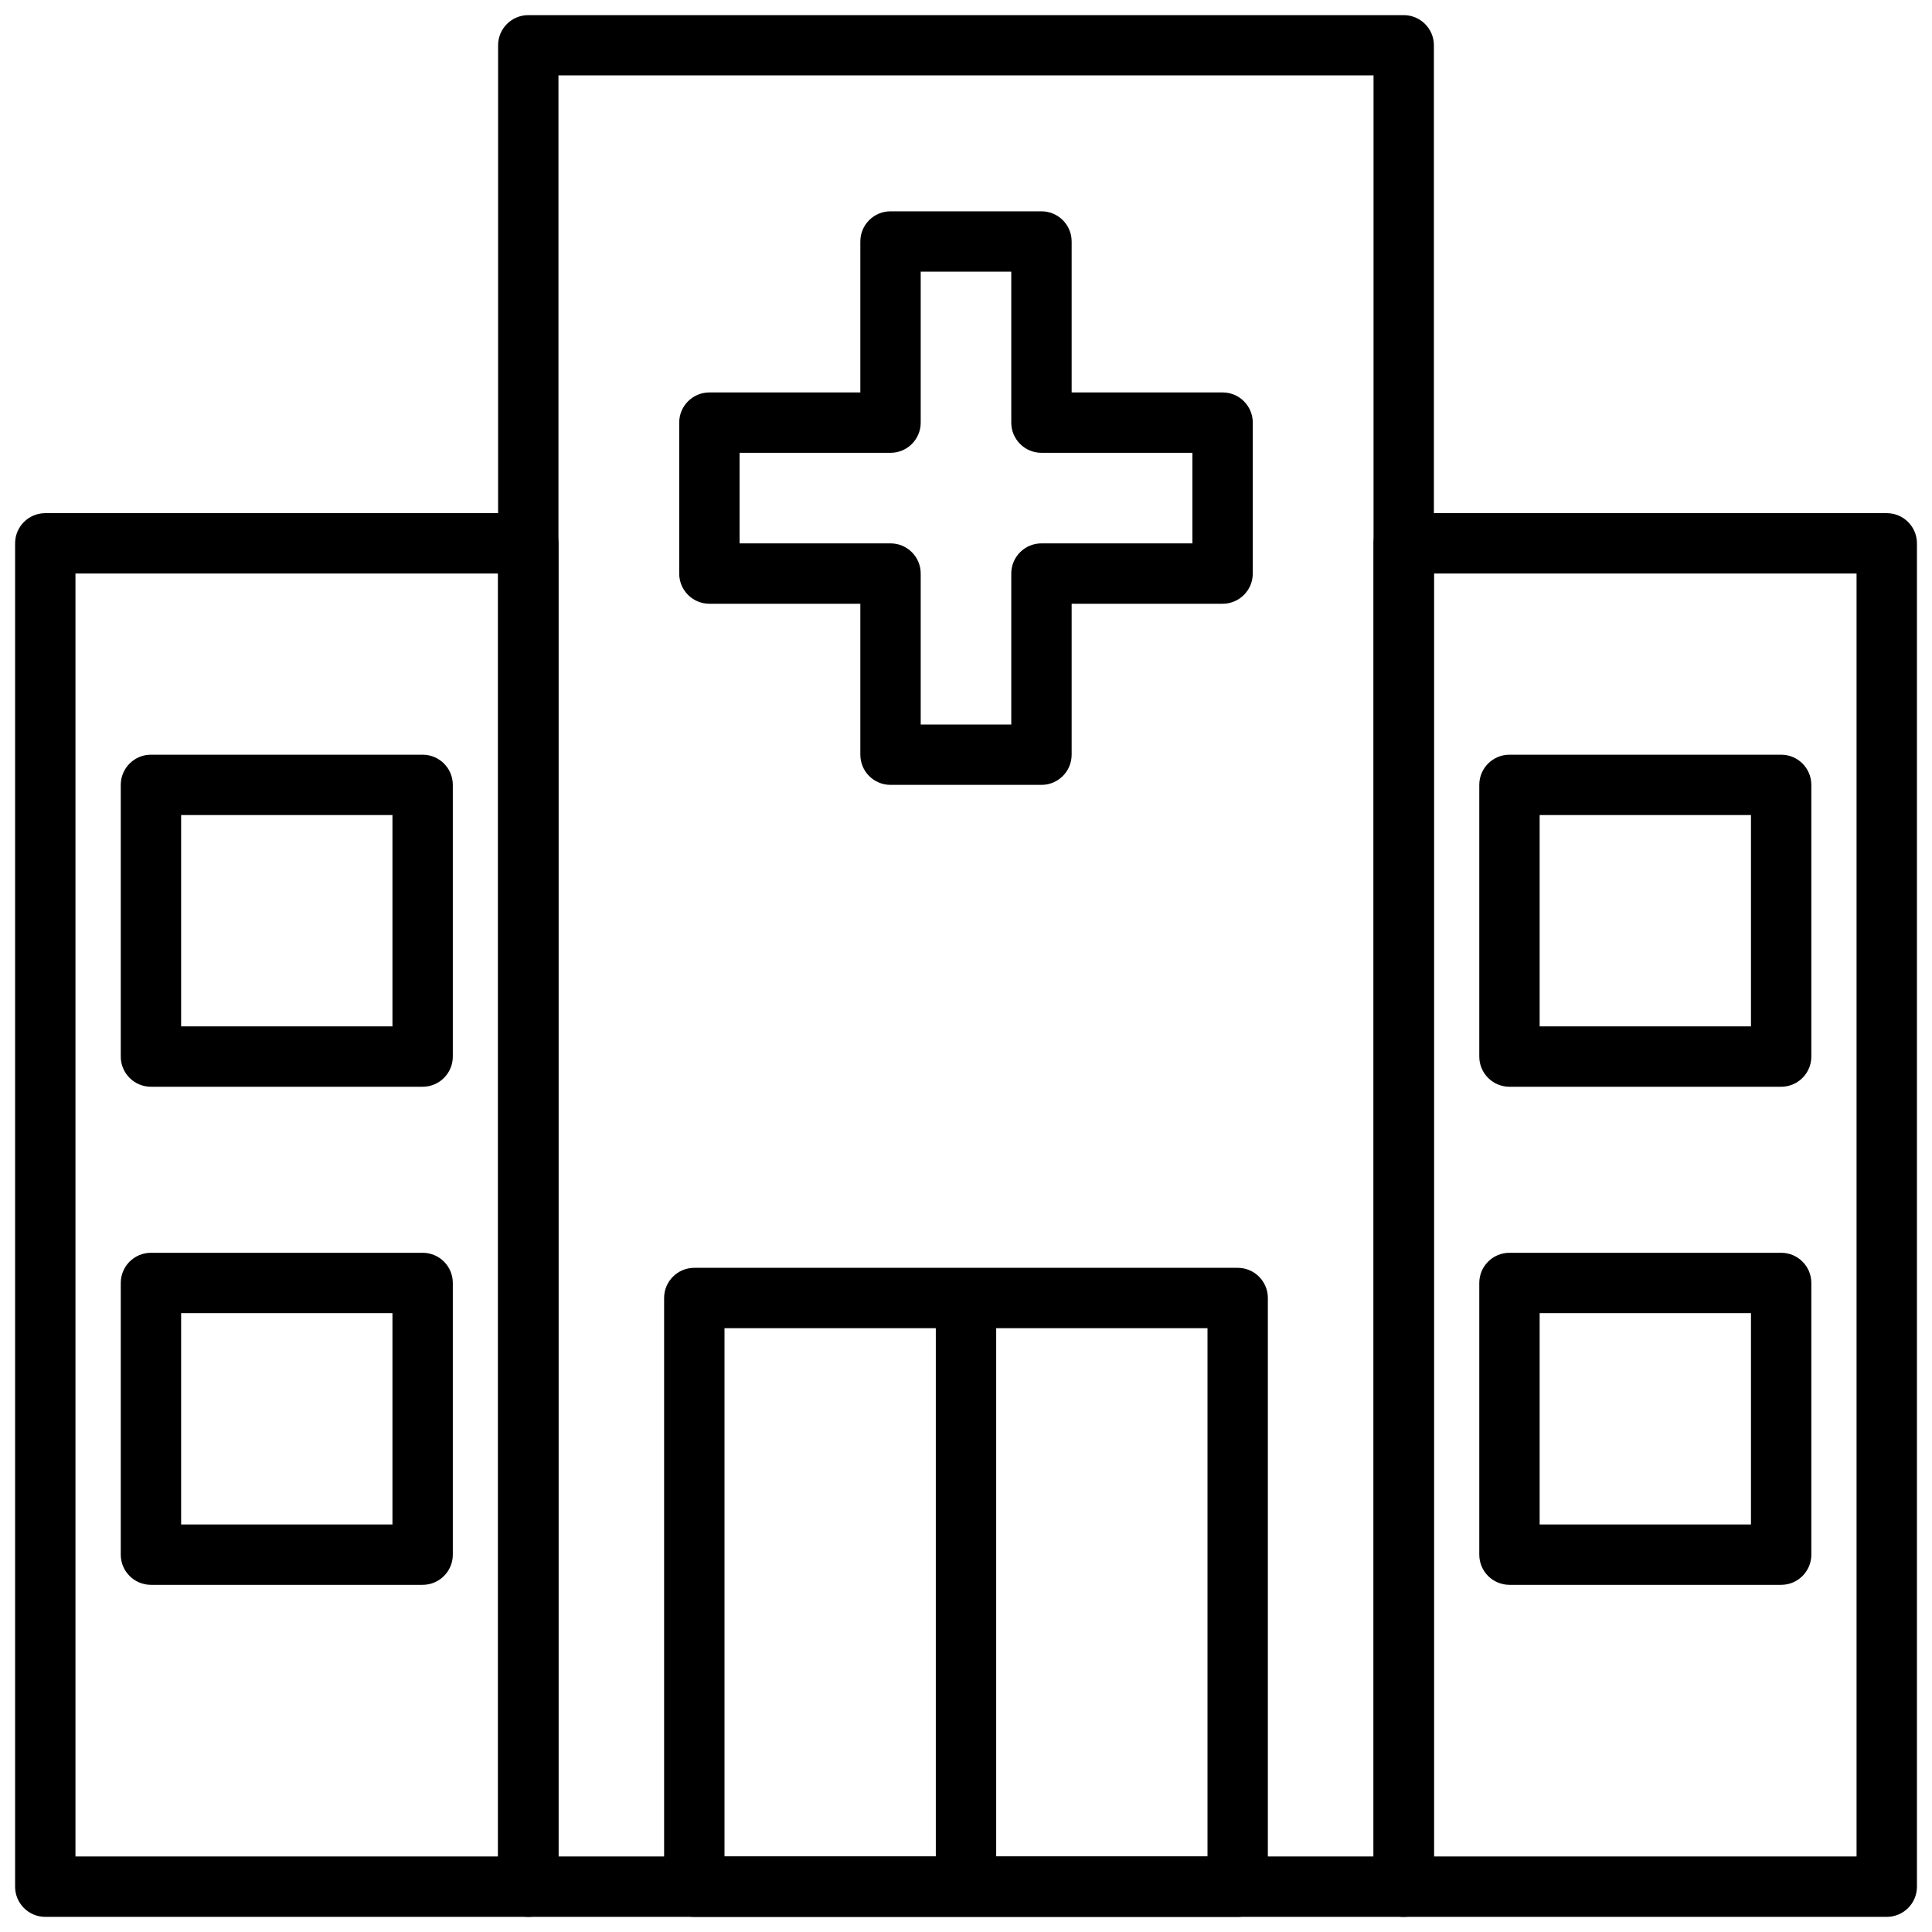 <svg xmlns="http://www.w3.org/2000/svg" width="1200pt" height="1200pt" viewBox="0 0 1200 1200"><g><path d="m871.87 1190.6h-543.74c-10.359 0-18.75-8.391-18.75-18.75v-1143.7c0-10.359 8.391-18.75 18.75-18.75h543.74c10.359 0 18.75 8.391 18.75 18.75v1143.7c0 10.359-8.391 18.75-18.75 18.75zm-525-37.5h506.26v-1106.3h-506.26z"></path><path d="m1171.9 1190.6h-300c-10.359 0-18.75-8.391-18.75-18.75v-834.37c0-10.359 8.391-18.75 18.75-18.75h300c10.359 0 18.75 8.391 18.75 18.75v834.37c0 10.359-8.391 18.75-18.75 18.75zm-281.26-37.5h262.5v-796.87h-262.5z"></path><path d="m328.13 1190.6h-300c-10.359 0-18.75-8.391-18.75-18.75v-834.37c0-10.359 8.391-18.75 18.75-18.75h300c10.359 0 18.75 8.391 18.75 18.75v834.37c0 10.359-8.391 18.75-18.75 18.75zm-281.26-37.5h262.5v-796.87h-262.5z"></path><path d="m768.74 1190.6h-337.5c-10.359 0-18.75-8.391-18.75-18.75v-365.63c0-10.359 8.391-18.75 18.75-18.75h337.5c10.359 0 18.75 8.391 18.75 18.75v365.63c0 10.359-8.391 18.75-18.75 18.75zm-318.74-37.5h300v-328.13h-300z"></path><path d="m1106.3 984.37h-168.74c-10.359 0-18.75-8.391-18.75-18.75v-168.74c0-10.359 8.391-18.75 18.75-18.75h168.74c10.359 0 18.75 8.391 18.75 18.75v168.74c0 10.359-8.391 18.75-18.75 18.75zm-150-37.5h131.26v-131.26h-131.26z"></path><path d="m1106.3 675h-168.74c-10.359 0-18.75-8.391-18.75-18.75v-168.74c0-10.359 8.391-18.75 18.75-18.75h168.74c10.359 0 18.75 8.391 18.75 18.75v168.74c0 10.359-8.391 18.75-18.75 18.75zm-150-37.5h131.26v-131.26h-131.26z"></path><path d="m262.5 984.37h-168.74c-10.359 0-18.75-8.391-18.75-18.75v-168.74c0-10.359 8.391-18.75 18.75-18.75h168.74c10.359 0 18.75 8.391 18.75 18.75v168.74c0 10.359-8.391 18.75-18.75 18.75zm-150-37.5h131.26v-131.26h-131.26z"></path><path d="m262.5 675h-168.74c-10.359 0-18.75-8.391-18.75-18.75v-168.74c0-10.359 8.391-18.75 18.75-18.75h168.74c10.359 0 18.75 8.391 18.75 18.75v168.74c0 10.359-8.391 18.75-18.75 18.75zm-150-37.5h131.26v-131.26h-131.26z"></path><path d="m600 1171.9c-10.359 0-18.75-8.391-18.75-18.75v-328.13c0-10.359 8.391-18.75 18.75-18.75s18.75 8.391 18.75 18.75v328.13c0 10.359-8.391 18.75-18.75 18.75z"></path><path d="m646.87 487.5h-93.75c-10.359 0-18.75-8.391-18.75-18.75v-93.75h-93.75c-10.359 0-18.75-8.391-18.75-18.75v-93.75c0-10.359 8.391-18.75 18.75-18.75h93.75v-93.75c0-10.359 8.391-18.75 18.75-18.75h93.75c10.359 0 18.75 8.391 18.75 18.75v93.75h93.75c10.359 0 18.75 8.391 18.75 18.75v93.75c0 10.359-8.391 18.75-18.75 18.75h-93.75v93.75c0 10.359-8.391 18.75-18.75 18.75zm-75-37.5h56.25v-93.75c0-10.359 8.391-18.75 18.75-18.75h93.75v-56.25h-93.75c-10.359 0-18.75-8.391-18.75-18.75v-93.75h-56.25v93.75c0 10.359-8.391 18.75-18.75 18.75h-93.75v56.25h93.75c10.359 0 18.75 8.391 18.75 18.75z"></path></g></svg>